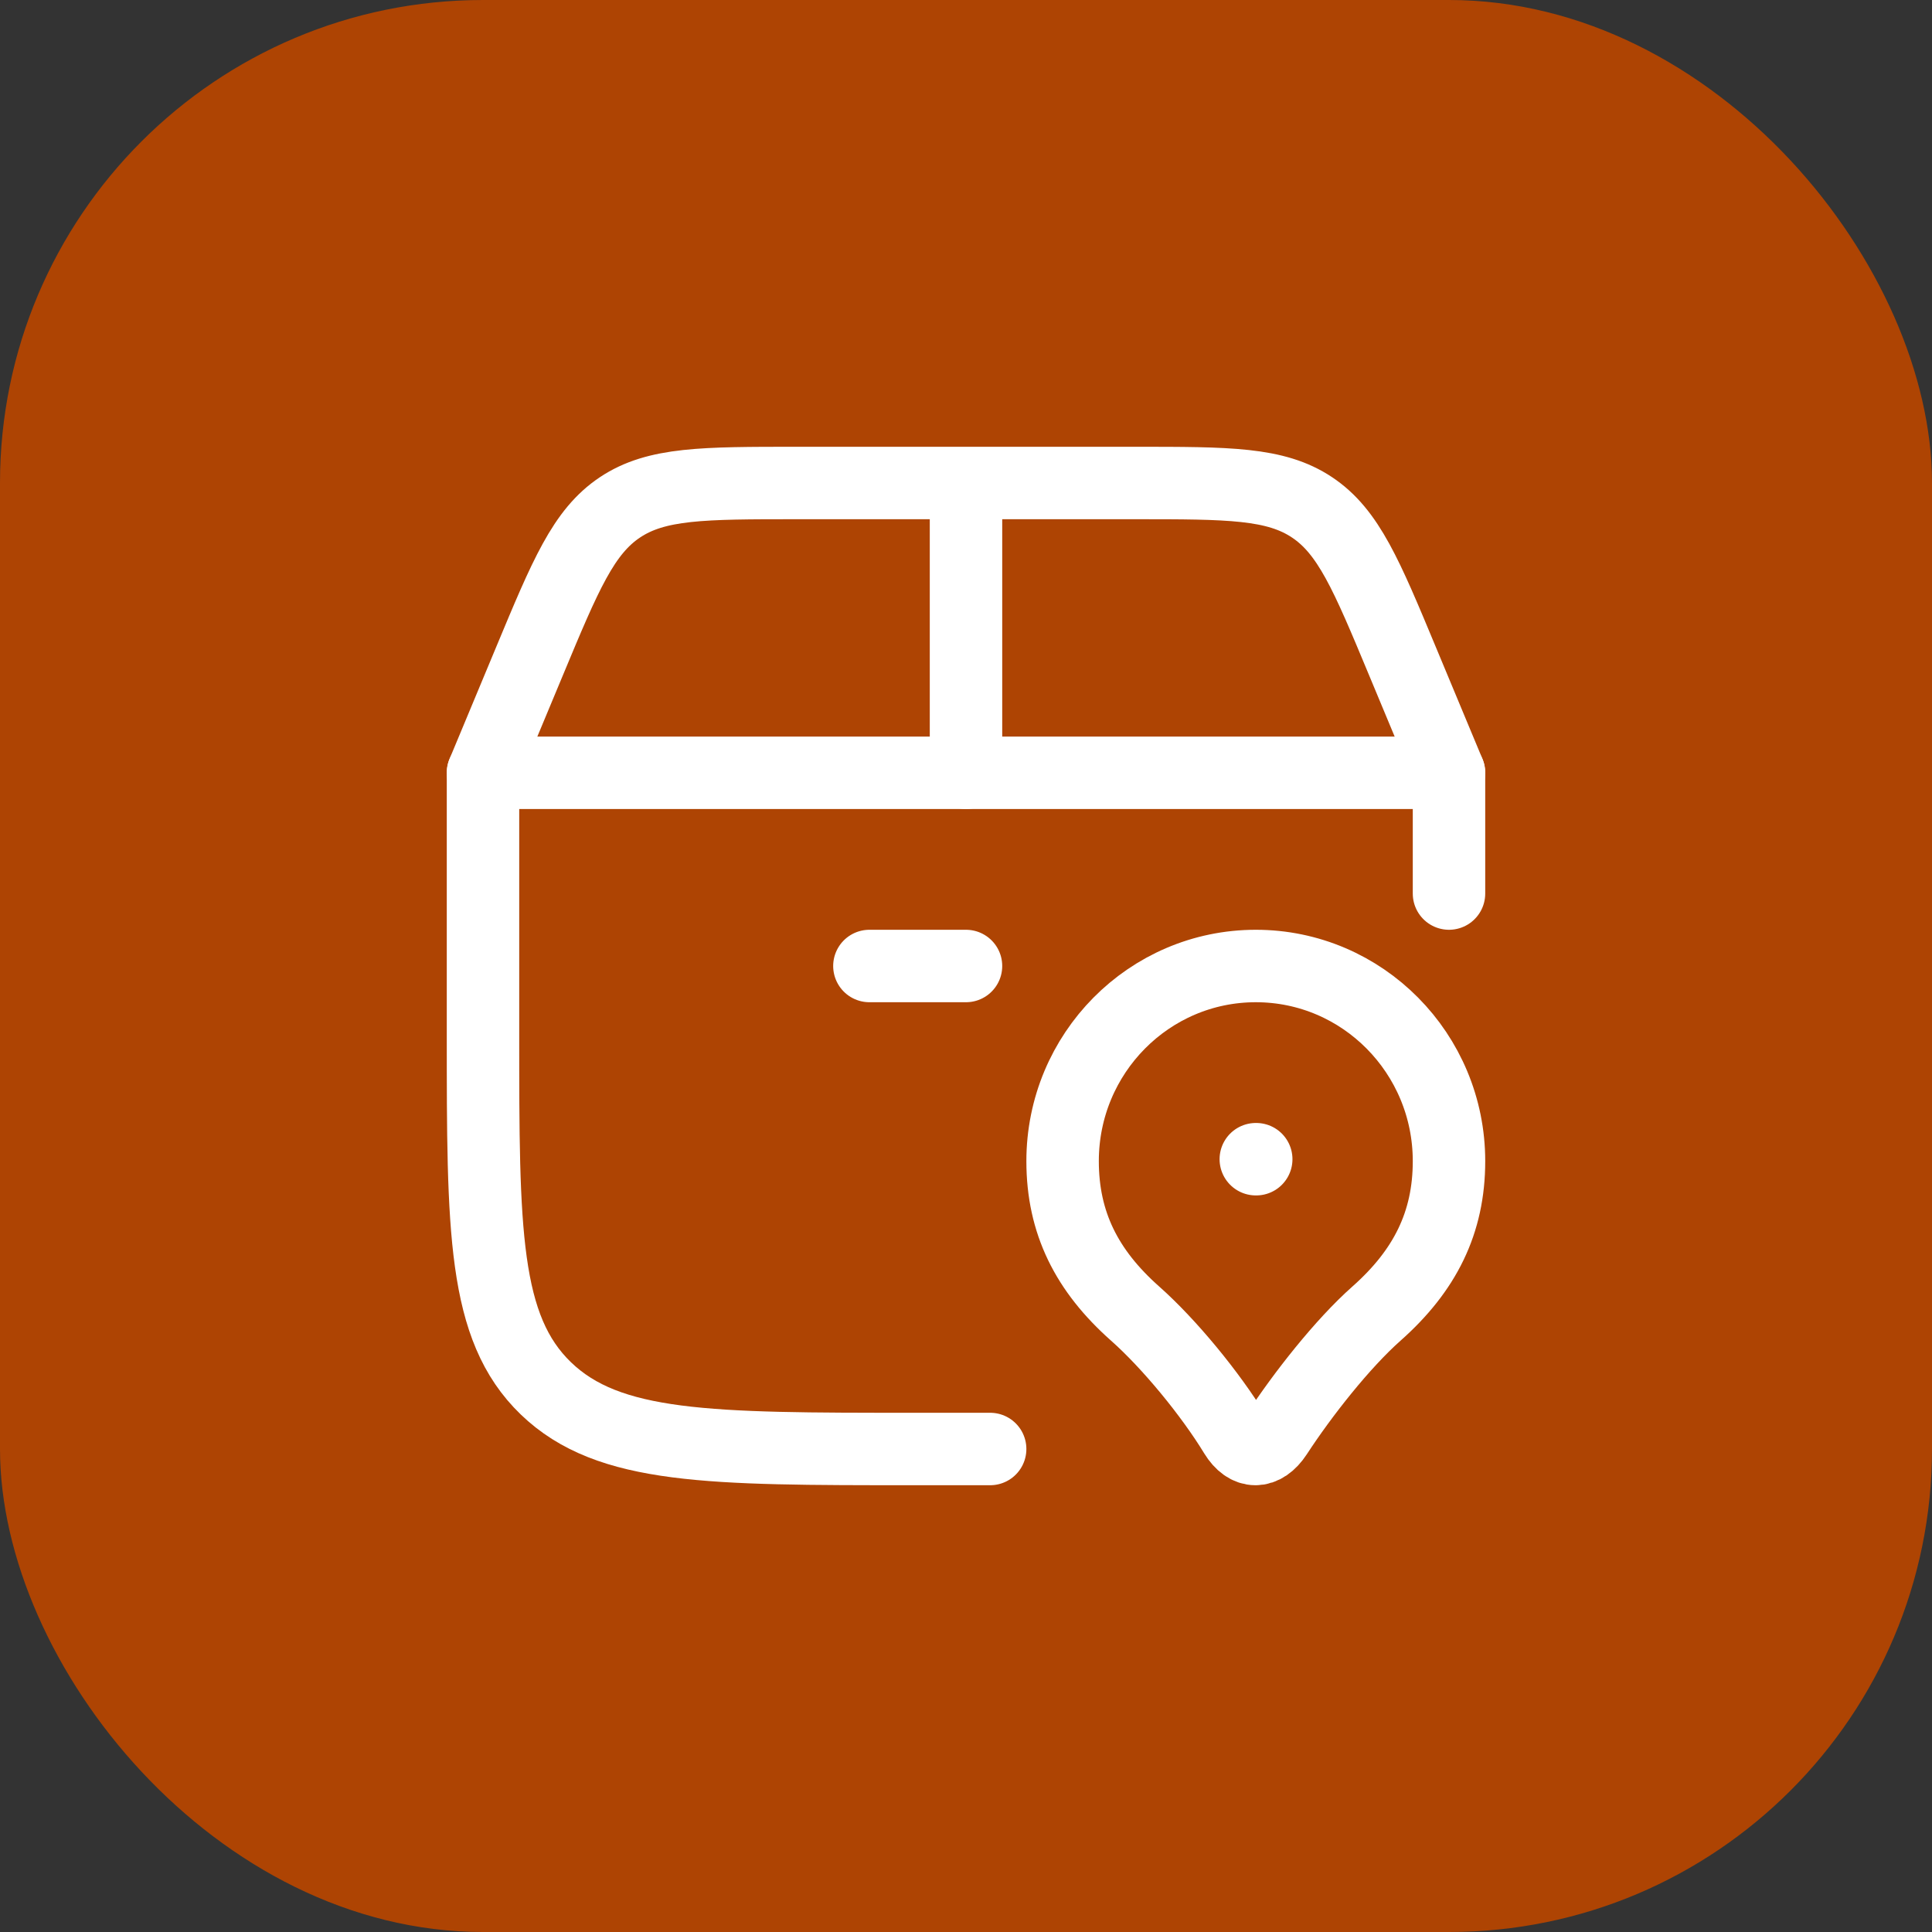 <?xml version="1.0" encoding="UTF-8"?> <svg xmlns="http://www.w3.org/2000/svg" width="40" height="40" viewBox="0 0 40 40" fill="none"><rect x="0" y="0" width="40" height="40" fill="#333333" stroke="none"/><rect width="40" height="40" rx="10" fill="#AE4403"></rect><path d="M20.5 30H18.889C14.699 30 12.604 30 11.302 28.745C10 27.489 10 25.469 10 21.429V16H30V18.5" stroke="white" stroke-width="1.5" stroke-linecap="round" stroke-linejoin="round"></path><path d="M26 24H26.009M10 16L10.962 13.692C11.707 11.902 12.08 11.008 12.836 10.504C13.592 10 14.56 10 16.5 10H23.5C25.439 10 26.408 10 27.164 10.504C27.92 11.008 28.293 11.903 29.038 13.692L30 16M20 16V10M18 20H20M26 20C23.79 20 22 21.809 22 24.04C22 25.316 22.5 26.308 23.5 27.195C24.205 27.819 25.059 28.857 25.571 29.698C25.817 30.101 26.165 30.101 26.429 29.698C26.967 28.873 27.795 27.819 28.5 27.195C29.5 26.308 30 25.316 30 24.04C30 21.81 28.21 20 26 20Z" stroke="white" stroke-width="1.5" stroke-linecap="round" stroke-linejoin="round"></path></svg> 